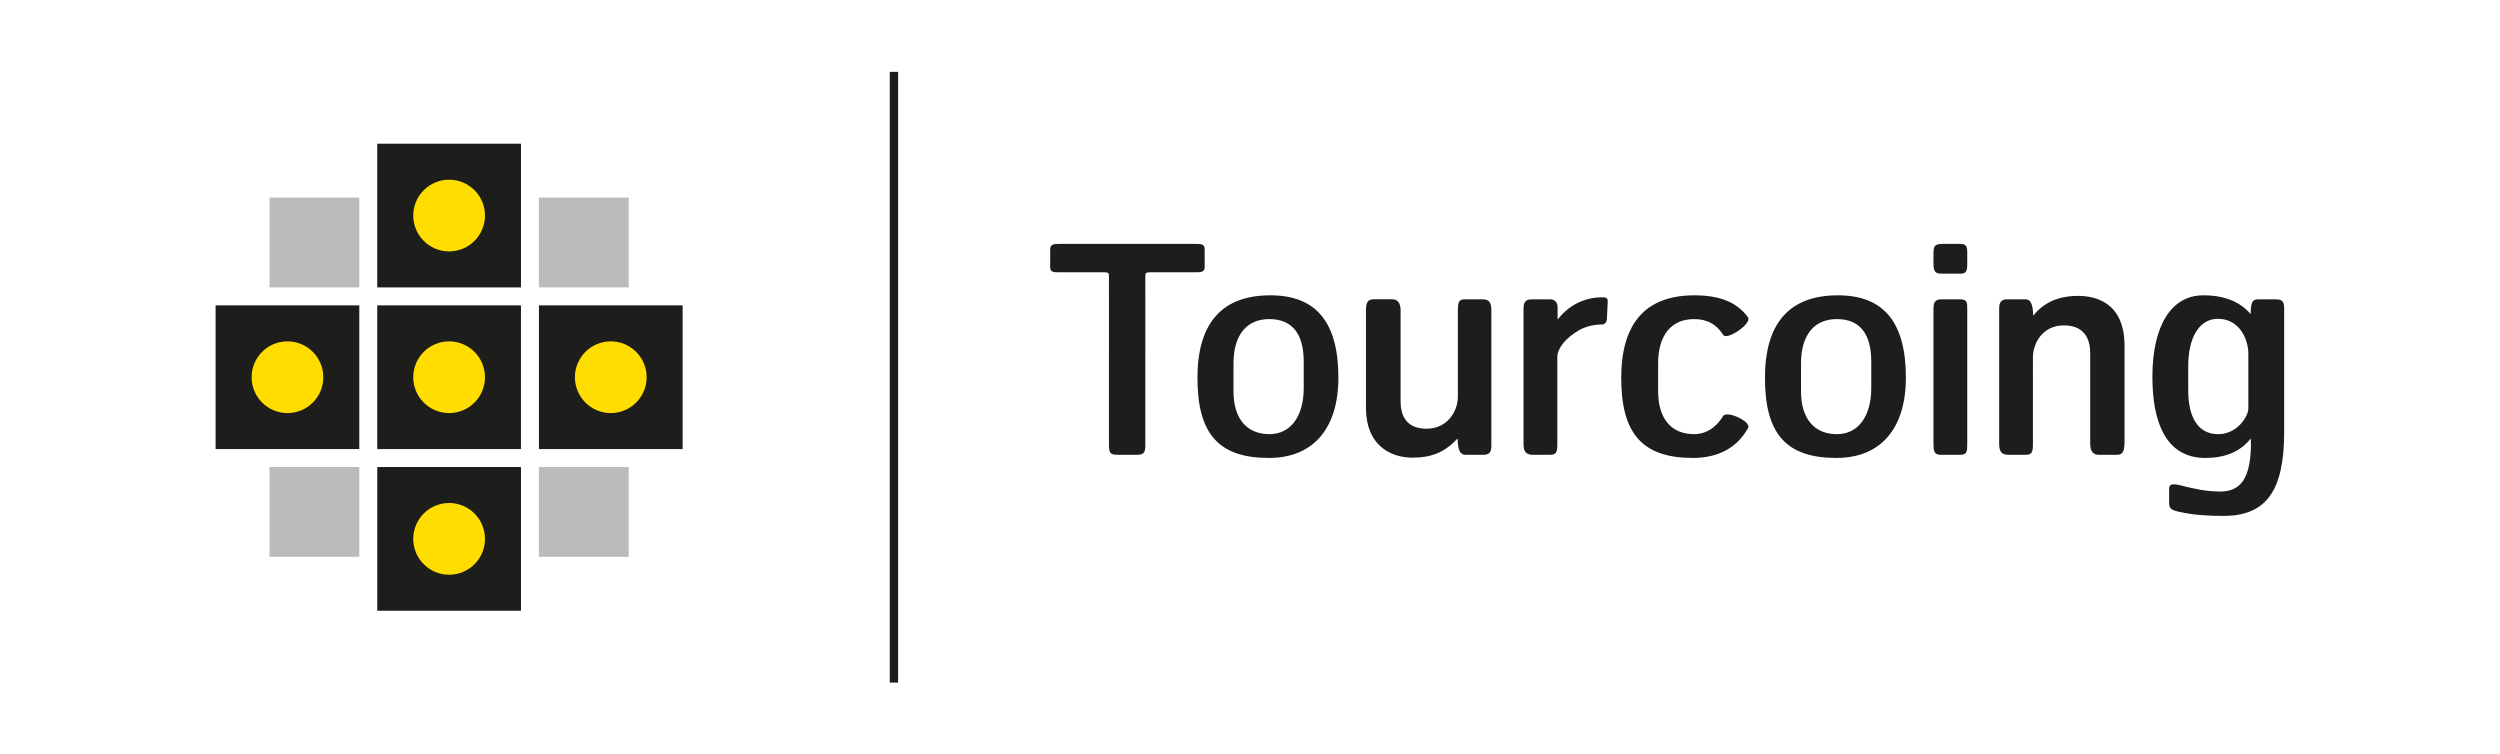 <?xml version="1.0" encoding="utf-8"?>
<!-- Generator: Adobe Illustrator 16.0.4, SVG Export Plug-In . SVG Version: 6.00 Build 0)  -->
<svg version="1.2" baseProfile="tiny" id="Calque_1"
	 xmlns="http://www.w3.org/2000/svg" xmlns:xlink="http://www.w3.org/1999/xlink" x="0px" y="0px" width="538.583px"
	 height="162.524px" viewBox="0 0 538.583 162.524" xml:space="preserve">
<g>
	<rect fill="#FFFFFF" width="538.583" height="162.524"/>
	<g>
		<g>
			<g>
				<g>
					<g>
						<rect x="191.688" y="15.481" fill="#1D1D1B" width="1.794" height="131.567"/>
					</g>
				</g>
			</g>
			<g>
				<g>
					<rect x="81.274" y="30.958" fill="#1D1D1B" width="30.959" height="30.958"/>
					<rect x="81.274" y="65.785" fill="#1D1D1B" width="30.958" height="30.961"/>
					<rect x="116.104" y="65.785" fill="#1D1D1B" width="30.956" height="30.961"/>
					<rect x="46.447" y="65.785" fill="#1D1D1B" width="30.959" height="30.961"/>
					<rect x="81.278" y="100.61" fill="#1D1D1B" width="30.955" height="30.964"/>
					<path fill="#FFDD00" d="M104.482,46.44c0,4.262-3.462,7.72-7.728,7.72c-4.267,0-7.725-3.458-7.725-7.72
						c0-4.27,3.458-7.728,7.725-7.728C101.021,38.712,104.482,42.17,104.482,46.44z"/>
					<path fill="#FFDD00" d="M104.482,81.266c0,4.263-3.462,7.725-7.731,7.725c-4.263,0-7.724-3.462-7.724-7.725
						c0-4.266,3.461-7.727,7.724-7.727C101.021,73.54,104.482,77,104.482,81.266z"/>
					<path fill="#FFDD00" d="M69.651,81.266c0,4.263-3.457,7.725-7.724,7.725c-4.264,0-7.723-3.462-7.723-7.725
						c0-4.266,3.459-7.727,7.723-7.727C66.194,73.54,69.651,77,69.651,81.266z"/>
					<path fill="#FFDD00" d="M104.482,116.095c0,4.263-3.46,7.722-7.728,7.722c-4.267,0-7.725-3.459-7.725-7.722
						c0-4.265,3.458-7.733,7.725-7.733C101.022,108.362,104.482,111.831,104.482,116.095z"/>
					<path fill="#FFDD00" d="M139.307,81.266c0,4.263-3.462,7.725-7.725,7.725c-4.265,0-7.727-3.462-7.727-7.725
						c0-4.266,3.462-7.727,7.727-7.727C135.845,73.54,139.307,77,139.307,81.266z"/>
					<rect x="58.058" y="42.568" fill="#BBBBBB" width="19.348" height="19.348"/>
					<rect x="58.058" y="100.61" fill="#BBBBBB" width="19.348" height="19.348"/>
					<rect x="116.104" y="42.568" fill="#BBBBBB" width="19.347" height="19.348"/>
					<rect x="116.104" y="100.61" fill="#BBBBBB" width="19.347" height="19.348"/>
				</g>
			</g>
		</g>
		<g>
			<path fill="#1D1D1B" d="M259.527,57.536v-3.941c0-1.052-0.92-1.052-1.994-1.052h-29.354c-1.204,0-1.931,0.077-1.931,1.175v3.818
				c0,0.823,0.392,1.114,1.495,1.114h9.929c1.198,0,1.233,0.157,1.233,0.975V95.75c0,1.851,0.307,2.224,1.808,2.224h4.286
				c1.577,0,1.744-0.67,1.744-2.224V59.625c0-0.817,0.037-0.975,1.235-0.975h10.051C259.092,58.65,259.527,58.325,259.527,57.536z
				 M273.68,63.62c-10.426,0-15.711,5.986-15.711,17.797c0,12.081,4.602,17.239,15.395,17.239c9.519,0,14.967-6.309,14.967-17.31
				C288.33,69.42,283.534,63.62,273.68,63.62z M280.866,83.573c0,6.141-2.827,9.959-7.372,9.959c-4.931,0-7.757-3.364-7.757-9.224
				v-6.033c0-6.055,2.805-9.532,7.691-9.532c4.934,0,7.438,3.104,7.438,9.222V83.573z M319.416,64.479h-3.914
				c-1.43,0-1.43,1.063-1.43,2.531V85.54c0,2.833-2.096,6.822-6.754,6.822c-4.619,0-5.584-3.209-5.584-5.899V66.889
				c0-1.597-0.611-2.41-1.804-2.41h-4.042c-1.347,0-1.613,0.902-1.613,2.35v21.103c0,7.862,5.158,10.663,10,10.663
				c4.201,0,7.061-1.22,9.742-4.149c0.037,2.133,0.371,3.527,1.671,3.527h3.971c1.501,0,1.631-0.986,1.631-2.1V66.953
				C321.29,65.385,320.975,64.479,319.416,64.479z M345.17,64.049c-3.84,0-7.228,1.715-9.611,4.812c0-0.751,0-2.586,0-2.586
				c0-1.159-0.594-1.796-1.685-1.796H329.9c-1.547,0-1.683,1.085-1.683,2.103v28.921c0,1.53,0.327,2.471,1.937,2.471h3.907
				c1.44,0,1.44-1.061,1.44-2.525V76.919c0-1.88,1.764-4.079,4.618-5.739c1.315-0.794,3.157-1.268,4.926-1.268
				c0.801,0,1.017-0.575,1.126-1.076v-0.013l0.186-3.893c0.02-0.26-0.037-0.466-0.166-0.617
				C345.949,64.049,345.538,64.049,345.17,64.049z M374.449,89.908c-1.28-0.593-2.918-0.991-3.32-0.144
				c-0.865,1.396-2.82,3.768-6.16,3.768c-4.926,0-7.753-3.364-7.753-9.224v-6.033c0-6.055,2.827-9.532,7.753-9.532
				c2.766,0,4.807,1.099,6.232,3.358c0.076,0.138,0.258,0.306,0.652,0.306c1.264-0.015,3.951-1.801,4.639-3.089
				c0.262-0.492,0.181-0.816,0.055-0.996c-2.375-3.213-6.035-4.702-11.515-4.702c-10.469,0-15.769,5.986-15.769,17.797
				c0,12.081,4.623,17.239,15.459,17.239c5.478,0,9.594-2.247,11.898-6.503C376.938,91.44,375.755,90.512,374.449,89.908z
				 M395.938,63.62c-10.426,0-15.708,5.986-15.708,17.797c0,12.081,4.606,17.239,15.396,17.239c9.513,0,14.968-6.309,14.968-17.31
				C410.594,69.42,405.799,63.62,395.938,63.62z M403.135,83.573c0,6.141-2.836,9.959-7.383,9.959c-4.925,0-7.753-3.364-7.753-9.224
				v-6.033c0-6.055,2.801-9.532,7.695-9.532c4.937,0,7.44,3.104,7.44,9.222V83.573z M418.277,58.956h4.1
				c1.225,0,1.433-0.631,1.433-2.035V54.66c0-0.816,0.007-1.406-0.357-1.771c-0.239-0.237-0.598-0.346-1.137-0.346h-3.909
				c-1.591,0-1.873,0.515-1.873,1.979v2.217C416.533,58.5,416.898,58.956,418.277,58.956z M423.81,95.633V66.519
				c0-1.357,0-2.04-1.679-2.04h-3.91c-1.405,0-1.688,0.783-1.688,2.04v29.115c0,1.413,0.109,2.34,1.502,2.34h4.342
				C423.75,97.973,423.81,97.213,423.81,95.633z M447.702,63.743c-4.235,0-7.401,1.41-9.686,4.28
				c-0.053-2.142-0.388-3.543-1.676-3.543h-3.973c-1.551,0-1.68,1.085-1.68,2.103v28.921c0,1.53,0.317,2.471,1.93,2.471h3.908
				c1.436,0,1.436-1.061,1.436-2.525V76.919c0-2.637,1.819-6.821,6.697-6.821c4.901,0,5.642,3.694,5.642,5.9v19.573
				c0,1.6,0.607,2.402,1.801,2.402h4.04c1.312,0,1.557-1.018,1.557-3.024V74.521C457.698,65.142,451.434,63.743,447.702,63.743z
				 M491.677,64.884c-0.276-0.275-0.703-0.405-1.34-0.405h-3.789c-1.381,0-1.646,0.715-1.678,3.196
				c-2.257-2.681-5.683-4.055-10.235-4.055c-6.841,0-10.936,6.536-10.936,17.484c0,14.51,6.151,17.553,11.304,17.553
				c4.446,0,7.586-1.343,9.882-4.174c0.003,0.334,0.041,1.707,0.041,1.707c-0.177,6.803-2.159,9.703-6.627,9.703
				c-3.154,0-5.899-0.673-8.105-1.225l-0.228-0.055c-1.378-0.34-2.02-0.371-2.372-0.094c-0.261,0.205-0.295,0.539-0.295,0.772v3.142
				c0,1.28,0.816,1.486,1.947,1.783c0.01,0,0.213,0.049,0.213,0.049c1.514,0.324,4.054,0.879,9.582,0.879
				c9.141,0,13.044-5.396,13.044-18.035V66.748C492.085,65.933,492.086,65.292,491.677,64.884z M484.369,87.998
				c0,1.604-2.282,5.534-6.51,5.534c-4.159,0-6.444-3.371-6.444-9.475v-5.166c0-6.298,2.448-10.209,6.385-10.209
				c4.786,0,6.569,4.598,6.569,7.502V87.998z"/>
		</g>
	</g>
</g>
</svg>
